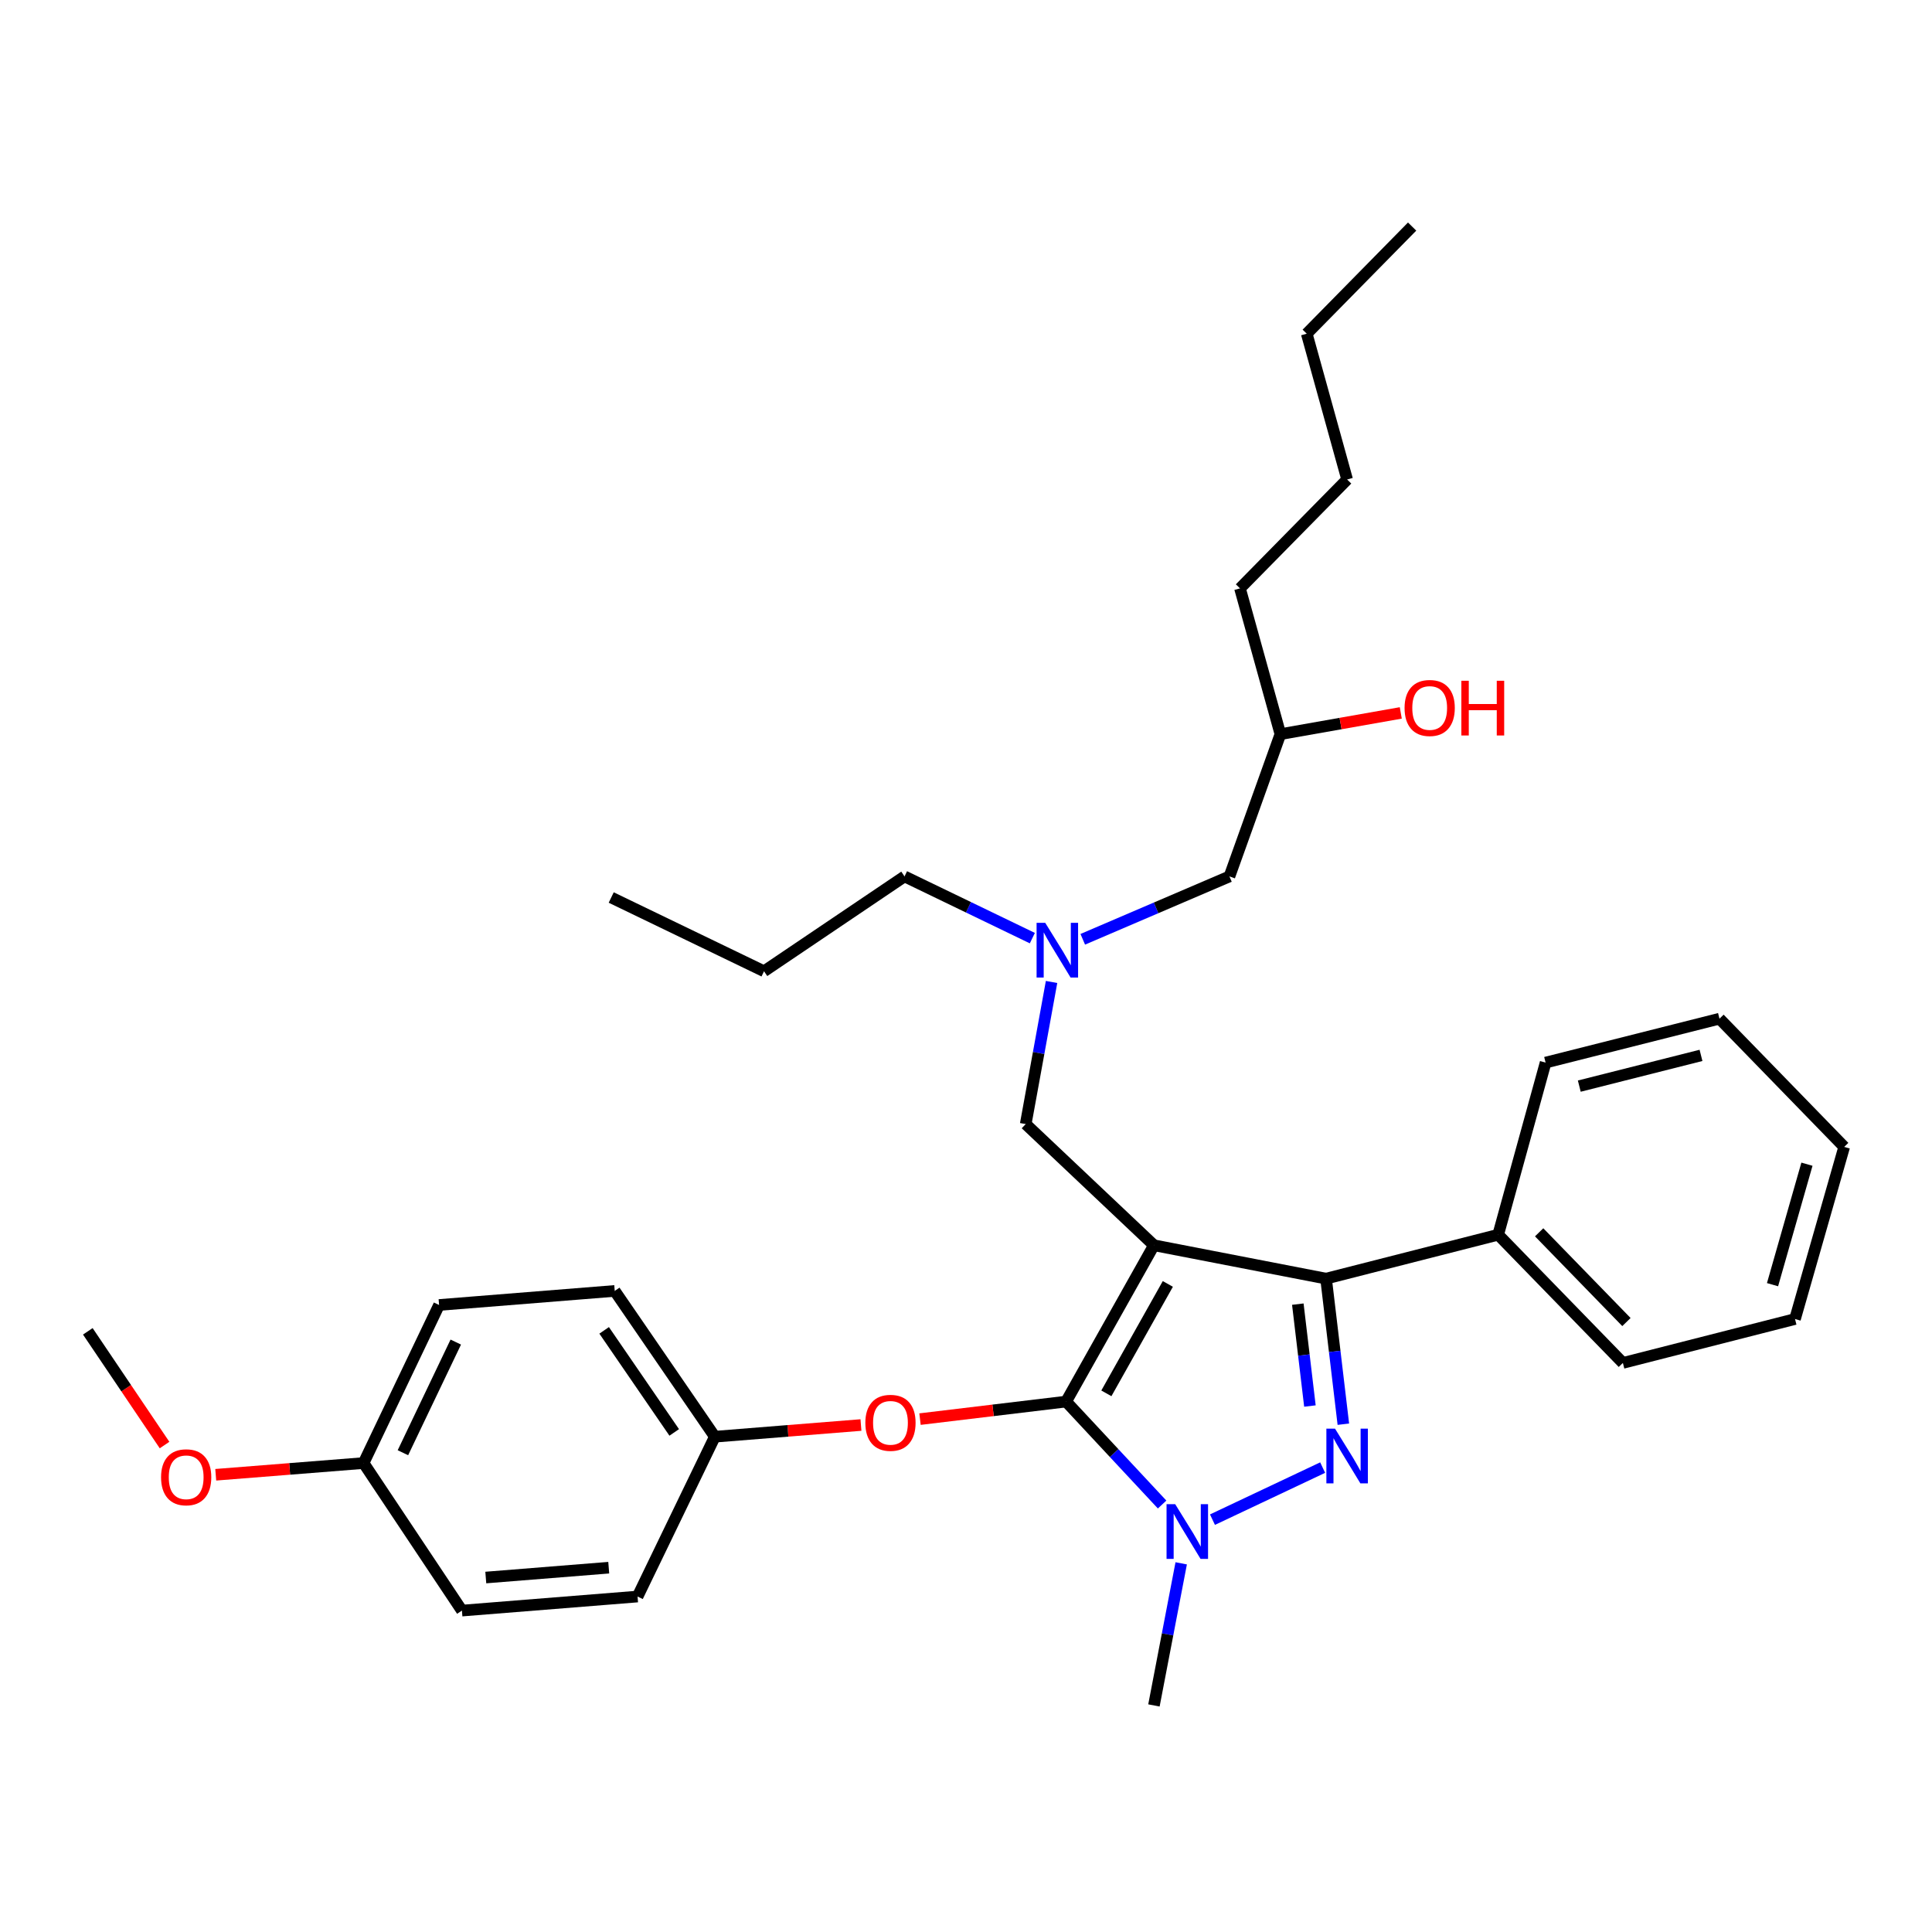 <?xml version='1.0' encoding='iso-8859-1'?>
<svg version='1.1' baseProfile='full'
              xmlns='http://www.w3.org/2000/svg'
                      xmlns:rdkit='http://www.rdkit.org/xml'
                      xmlns:xlink='http://www.w3.org/1999/xlink'
                  xml:space='preserve'
width='1000px' height='1000px' viewBox='0 0 1000 1000'>
<!-- END OF HEADER -->
<rect style='opacity:1.0;fill:#FFFFFF;stroke:none' width='1000' height='1000' x='0' y='0'> </rect>
<path class='bond-0' d='M 534.34,485.575 L 501.261,469.605' style='fill:none;fill-rule:evenodd;stroke:#0000FF;stroke-width:6px;stroke-linecap:butt;stroke-linejoin:miter;stroke-opacity:1' />
<path class='bond-0' d='M 501.261,469.605 L 468.182,453.635' style='fill:none;fill-rule:evenodd;stroke:#000000;stroke-width:6px;stroke-linecap:butt;stroke-linejoin:miter;stroke-opacity:1' />
<path class='bond-1' d='M 560.438,486.178 L 598.4,469.907' style='fill:none;fill-rule:evenodd;stroke:#0000FF;stroke-width:6px;stroke-linecap:butt;stroke-linejoin:miter;stroke-opacity:1' />
<path class='bond-1' d='M 598.4,469.907 L 636.361,453.635' style='fill:none;fill-rule:evenodd;stroke:#000000;stroke-width:6px;stroke-linecap:butt;stroke-linejoin:miter;stroke-opacity:1' />
<path class='bond-2' d='M 544.284,508.267 L 537.595,545.042' style='fill:none;fill-rule:evenodd;stroke:#0000FF;stroke-width:6px;stroke-linecap:butt;stroke-linejoin:miter;stroke-opacity:1' />
<path class='bond-2' d='M 537.595,545.042 L 530.907,581.817' style='fill:none;fill-rule:evenodd;stroke:#000000;stroke-width:6px;stroke-linecap:butt;stroke-linejoin:miter;stroke-opacity:1' />
<path class='bond-3' d='M 636.361,453.635 L 662.731,379.999' style='fill:none;fill-rule:evenodd;stroke:#000000;stroke-width:6px;stroke-linecap:butt;stroke-linejoin:miter;stroke-opacity:1' />
<path class='bond-4' d='M 662.731,379.999 L 693.886,374.501' style='fill:none;fill-rule:evenodd;stroke:#000000;stroke-width:6px;stroke-linecap:butt;stroke-linejoin:miter;stroke-opacity:1' />
<path class='bond-4' d='M 693.886,374.501 L 725.041,369.003' style='fill:none;fill-rule:evenodd;stroke:#FF0000;stroke-width:6px;stroke-linecap:butt;stroke-linejoin:miter;stroke-opacity:1' />
<path class='bond-5' d='M 662.731,379.999 L 641.817,304.54' style='fill:none;fill-rule:evenodd;stroke:#000000;stroke-width:6px;stroke-linecap:butt;stroke-linejoin:miter;stroke-opacity:1' />
<path class='bond-6' d='M 676.367,172.725 L 697.272,248.183' style='fill:none;fill-rule:evenodd;stroke:#000000;stroke-width:6px;stroke-linecap:butt;stroke-linejoin:miter;stroke-opacity:1' />
<path class='bond-7' d='M 676.367,172.725 L 730.912,117.27' style='fill:none;fill-rule:evenodd;stroke:#000000;stroke-width:6px;stroke-linecap:butt;stroke-linejoin:miter;stroke-opacity:1' />
<path class='bond-8' d='M 697.272,248.183 L 641.817,304.54' style='fill:none;fill-rule:evenodd;stroke:#000000;stroke-width:6px;stroke-linecap:butt;stroke-linejoin:miter;stroke-opacity:1' />
<path class='bond-9' d='M 530.907,581.817 L 597.274,644.55' style='fill:none;fill-rule:evenodd;stroke:#000000;stroke-width:6px;stroke-linecap:butt;stroke-linejoin:miter;stroke-opacity:1' />
<path class='bond-10' d='M 601.506,778.741 L 576.663,752.098' style='fill:none;fill-rule:evenodd;stroke:#0000FF;stroke-width:6px;stroke-linecap:butt;stroke-linejoin:miter;stroke-opacity:1' />
<path class='bond-10' d='M 576.663,752.098 L 551.821,725.455' style='fill:none;fill-rule:evenodd;stroke:#000000;stroke-width:6px;stroke-linecap:butt;stroke-linejoin:miter;stroke-opacity:1' />
<path class='bond-11' d='M 627.572,786.57 L 684.605,759.623' style='fill:none;fill-rule:evenodd;stroke:#0000FF;stroke-width:6px;stroke-linecap:butt;stroke-linejoin:miter;stroke-opacity:1' />
<path class='bond-12' d='M 611.388,809.176 L 604.331,845.953' style='fill:none;fill-rule:evenodd;stroke:#0000FF;stroke-width:6px;stroke-linecap:butt;stroke-linejoin:miter;stroke-opacity:1' />
<path class='bond-12' d='M 604.331,845.953 L 597.274,882.73' style='fill:none;fill-rule:evenodd;stroke:#000000;stroke-width:6px;stroke-linecap:butt;stroke-linejoin:miter;stroke-opacity:1' />
<path class='bond-13' d='M 551.821,725.455 L 514.007,729.994' style='fill:none;fill-rule:evenodd;stroke:#000000;stroke-width:6px;stroke-linecap:butt;stroke-linejoin:miter;stroke-opacity:1' />
<path class='bond-13' d='M 514.007,729.994 L 476.194,734.533' style='fill:none;fill-rule:evenodd;stroke:#FF0000;stroke-width:6px;stroke-linecap:butt;stroke-linejoin:miter;stroke-opacity:1' />
<path class='bond-14' d='M 551.821,725.455 L 597.274,644.55' style='fill:none;fill-rule:evenodd;stroke:#000000;stroke-width:6px;stroke-linecap:butt;stroke-linejoin:miter;stroke-opacity:1' />
<path class='bond-14' d='M 572.653,721.193 L 604.47,664.559' style='fill:none;fill-rule:evenodd;stroke:#000000;stroke-width:6px;stroke-linecap:butt;stroke-linejoin:miter;stroke-opacity:1' />
<path class='bond-15' d='M 597.274,644.55 L 686.369,661.82' style='fill:none;fill-rule:evenodd;stroke:#000000;stroke-width:6px;stroke-linecap:butt;stroke-linejoin:miter;stroke-opacity:1' />
<path class='bond-16' d='M 686.369,661.82 L 775.454,639.094' style='fill:none;fill-rule:evenodd;stroke:#000000;stroke-width:6px;stroke-linecap:butt;stroke-linejoin:miter;stroke-opacity:1' />
<path class='bond-17' d='M 686.369,661.82 L 690.843,699.494' style='fill:none;fill-rule:evenodd;stroke:#000000;stroke-width:6px;stroke-linecap:butt;stroke-linejoin:miter;stroke-opacity:1' />
<path class='bond-17' d='M 690.843,699.494 L 695.316,737.167' style='fill:none;fill-rule:evenodd;stroke:#0000FF;stroke-width:6px;stroke-linecap:butt;stroke-linejoin:miter;stroke-opacity:1' />
<path class='bond-17' d='M 671.749,675.018 L 674.881,701.389' style='fill:none;fill-rule:evenodd;stroke:#000000;stroke-width:6px;stroke-linecap:butt;stroke-linejoin:miter;stroke-opacity:1' />
<path class='bond-17' d='M 674.881,701.389 L 678.012,727.76' style='fill:none;fill-rule:evenodd;stroke:#0000FF;stroke-width:6px;stroke-linecap:butt;stroke-linejoin:miter;stroke-opacity:1' />
<path class='bond-18' d='M 468.182,453.635 L 395.457,502.724' style='fill:none;fill-rule:evenodd;stroke:#000000;stroke-width:6px;stroke-linecap:butt;stroke-linejoin:miter;stroke-opacity:1' />
<path class='bond-19' d='M 395.457,502.724 L 316.364,464.548' style='fill:none;fill-rule:evenodd;stroke:#000000;stroke-width:6px;stroke-linecap:butt;stroke-linejoin:miter;stroke-opacity:1' />
<path class='bond-20' d='M 445.625,737.59 L 407.811,740.613' style='fill:none;fill-rule:evenodd;stroke:#FF0000;stroke-width:6px;stroke-linecap:butt;stroke-linejoin:miter;stroke-opacity:1' />
<path class='bond-20' d='M 407.811,740.613 L 369.997,743.637' style='fill:none;fill-rule:evenodd;stroke:#000000;stroke-width:6px;stroke-linecap:butt;stroke-linejoin:miter;stroke-opacity:1' />
<path class='bond-21' d='M 227.269,675.456 L 188.183,757.273' style='fill:none;fill-rule:evenodd;stroke:#000000;stroke-width:6px;stroke-linecap:butt;stroke-linejoin:miter;stroke-opacity:1' />
<path class='bond-21' d='M 235.91,694.658 L 208.549,751.93' style='fill:none;fill-rule:evenodd;stroke:#000000;stroke-width:6px;stroke-linecap:butt;stroke-linejoin:miter;stroke-opacity:1' />
<path class='bond-22' d='M 227.269,675.456 L 318.185,668.179' style='fill:none;fill-rule:evenodd;stroke:#000000;stroke-width:6px;stroke-linecap:butt;stroke-linejoin:miter;stroke-opacity:1' />
<path class='bond-23' d='M 188.183,757.273 L 239.092,833.642' style='fill:none;fill-rule:evenodd;stroke:#000000;stroke-width:6px;stroke-linecap:butt;stroke-linejoin:miter;stroke-opacity:1' />
<path class='bond-24' d='M 188.183,757.273 L 149.925,760.306' style='fill:none;fill-rule:evenodd;stroke:#000000;stroke-width:6px;stroke-linecap:butt;stroke-linejoin:miter;stroke-opacity:1' />
<path class='bond-24' d='M 149.925,760.306 L 111.667,763.338' style='fill:none;fill-rule:evenodd;stroke:#FF0000;stroke-width:6px;stroke-linecap:butt;stroke-linejoin:miter;stroke-opacity:1' />
<path class='bond-25' d='M 239.092,833.642 L 330,826.364' style='fill:none;fill-rule:evenodd;stroke:#000000;stroke-width:6px;stroke-linecap:butt;stroke-linejoin:miter;stroke-opacity:1' />
<path class='bond-25' d='M 251.446,816.528 L 315.081,811.433' style='fill:none;fill-rule:evenodd;stroke:#000000;stroke-width:6px;stroke-linecap:butt;stroke-linejoin:miter;stroke-opacity:1' />
<path class='bond-26' d='M 775.454,639.094 L 840,705.452' style='fill:none;fill-rule:evenodd;stroke:#000000;stroke-width:6px;stroke-linecap:butt;stroke-linejoin:miter;stroke-opacity:1' />
<path class='bond-26' d='M 796.659,637.84 L 841.841,684.291' style='fill:none;fill-rule:evenodd;stroke:#000000;stroke-width:6px;stroke-linecap:butt;stroke-linejoin:miter;stroke-opacity:1' />
<path class='bond-27' d='M 775.454,639.094 L 800.003,549.999' style='fill:none;fill-rule:evenodd;stroke:#000000;stroke-width:6px;stroke-linecap:butt;stroke-linejoin:miter;stroke-opacity:1' />
<path class='bond-28' d='M 840,705.452 L 929.095,682.725' style='fill:none;fill-rule:evenodd;stroke:#000000;stroke-width:6px;stroke-linecap:butt;stroke-linejoin:miter;stroke-opacity:1' />
<path class='bond-29' d='M 929.095,682.725 L 954.545,593.64' style='fill:none;fill-rule:evenodd;stroke:#000000;stroke-width:6px;stroke-linecap:butt;stroke-linejoin:miter;stroke-opacity:1' />
<path class='bond-29' d='M 917.457,664.947 L 935.272,602.587' style='fill:none;fill-rule:evenodd;stroke:#000000;stroke-width:6px;stroke-linecap:butt;stroke-linejoin:miter;stroke-opacity:1' />
<path class='bond-30' d='M 954.545,593.64 L 889.999,527.272' style='fill:none;fill-rule:evenodd;stroke:#000000;stroke-width:6px;stroke-linecap:butt;stroke-linejoin:miter;stroke-opacity:1' />
<path class='bond-31' d='M 889.999,527.272 L 800.003,549.999' style='fill:none;fill-rule:evenodd;stroke:#000000;stroke-width:6px;stroke-linecap:butt;stroke-linejoin:miter;stroke-opacity:1' />
<path class='bond-31' d='M 880.436,546.266 L 817.438,562.175' style='fill:none;fill-rule:evenodd;stroke:#000000;stroke-width:6px;stroke-linecap:butt;stroke-linejoin:miter;stroke-opacity:1' />
<path class='bond-32' d='M 330,826.364 L 369.997,743.637' style='fill:none;fill-rule:evenodd;stroke:#000000;stroke-width:6px;stroke-linecap:butt;stroke-linejoin:miter;stroke-opacity:1' />
<path class='bond-33' d='M 369.997,743.637 L 318.185,668.179' style='fill:none;fill-rule:evenodd;stroke:#000000;stroke-width:6px;stroke-linecap:butt;stroke-linejoin:miter;stroke-opacity:1' />
<path class='bond-33' d='M 348.974,741.417 L 312.706,688.596' style='fill:none;fill-rule:evenodd;stroke:#000000;stroke-width:6px;stroke-linecap:butt;stroke-linejoin:miter;stroke-opacity:1' />
<path class='bond-34' d='M 85.168,747.955 L 65.311,718.524' style='fill:none;fill-rule:evenodd;stroke:#FF0000;stroke-width:6px;stroke-linecap:butt;stroke-linejoin:miter;stroke-opacity:1' />
<path class='bond-34' d='M 65.311,718.524 L 45.455,689.093' style='fill:none;fill-rule:evenodd;stroke:#000000;stroke-width:6px;stroke-linecap:butt;stroke-linejoin:miter;stroke-opacity:1' />
<path  class='atom-0' d='M 541.015 477.66
L 550.295 492.66
Q 551.215 494.14, 552.695 496.82
Q 554.175 499.5, 554.255 499.66
L 554.255 477.66
L 558.015 477.66
L 558.015 505.98
L 554.135 505.98
L 544.175 489.58
Q 543.015 487.66, 541.775 485.46
Q 540.575 483.26, 540.215 482.58
L 540.215 505.98
L 536.535 505.98
L 536.535 477.66
L 541.015 477.66
' fill='#0000FF'/>
<path  class='atom-4' d='M 727.002 366.443
Q 727.002 359.643, 730.362 355.843
Q 733.722 352.043, 740.002 352.043
Q 746.282 352.043, 749.642 355.843
Q 753.002 359.643, 753.002 366.443
Q 753.002 373.323, 749.602 377.243
Q 746.202 381.123, 740.002 381.123
Q 733.762 381.123, 730.362 377.243
Q 727.002 373.363, 727.002 366.443
M 740.002 377.923
Q 744.322 377.923, 746.642 375.043
Q 749.002 372.123, 749.002 366.443
Q 749.002 360.883, 746.642 358.083
Q 744.322 355.243, 740.002 355.243
Q 735.682 355.243, 733.322 358.043
Q 731.002 360.843, 731.002 366.443
Q 731.002 372.163, 733.322 375.043
Q 735.682 377.923, 740.002 377.923
' fill='#FF0000'/>
<path  class='atom-4' d='M 756.402 352.363
L 760.242 352.363
L 760.242 364.403
L 774.722 364.403
L 774.722 352.363
L 778.562 352.363
L 778.562 380.683
L 774.722 380.683
L 774.722 367.603
L 760.242 367.603
L 760.242 380.683
L 756.402 380.683
L 756.402 352.363
' fill='#FF0000'/>
<path  class='atom-8' d='M 608.285 778.565
L 617.565 793.565
Q 618.485 795.045, 619.965 797.725
Q 621.445 800.405, 621.525 800.565
L 621.525 778.565
L 625.285 778.565
L 625.285 806.885
L 621.405 806.885
L 611.445 790.485
Q 610.285 788.565, 609.045 786.365
Q 607.845 784.165, 607.485 783.485
L 607.485 806.885
L 603.805 806.885
L 603.805 778.565
L 608.285 778.565
' fill='#0000FF'/>
<path  class='atom-12' d='M 691.012 739.479
L 700.292 754.479
Q 701.212 755.959, 702.692 758.639
Q 704.172 761.319, 704.252 761.479
L 704.252 739.479
L 708.012 739.479
L 708.012 767.799
L 704.132 767.799
L 694.172 751.399
Q 693.012 749.479, 691.772 747.279
Q 690.572 745.079, 690.212 744.399
L 690.212 767.799
L 686.532 767.799
L 686.532 739.479
L 691.012 739.479
' fill='#0000FF'/>
<path  class='atom-16' d='M 447.905 736.448
Q 447.905 729.648, 451.265 725.848
Q 454.625 722.048, 460.905 722.048
Q 467.185 722.048, 470.545 725.848
Q 473.905 729.648, 473.905 736.448
Q 473.905 743.328, 470.505 747.248
Q 467.105 751.128, 460.905 751.128
Q 454.665 751.128, 451.265 747.248
Q 447.905 743.368, 447.905 736.448
M 460.905 747.928
Q 465.225 747.928, 467.545 745.048
Q 469.905 742.128, 469.905 736.448
Q 469.905 730.888, 467.545 728.088
Q 465.225 725.248, 460.905 725.248
Q 456.585 725.248, 454.225 728.048
Q 451.905 730.848, 451.905 736.448
Q 451.905 742.168, 454.225 745.048
Q 456.585 747.928, 460.905 747.928
' fill='#FF0000'/>
<path  class='atom-30' d='M 83.364 764.631
Q 83.364 757.831, 86.724 754.031
Q 90.084 750.231, 96.364 750.231
Q 102.644 750.231, 106.004 754.031
Q 109.364 757.831, 109.364 764.631
Q 109.364 771.511, 105.964 775.431
Q 102.564 779.311, 96.364 779.311
Q 90.124 779.311, 86.724 775.431
Q 83.364 771.551, 83.364 764.631
M 96.364 776.111
Q 100.684 776.111, 103.004 773.231
Q 105.364 770.311, 105.364 764.631
Q 105.364 759.071, 103.004 756.271
Q 100.684 753.431, 96.364 753.431
Q 92.044 753.431, 89.684 756.231
Q 87.364 759.031, 87.364 764.631
Q 87.364 770.351, 89.684 773.231
Q 92.044 776.111, 96.364 776.111
' fill='#FF0000'/>
</svg>
